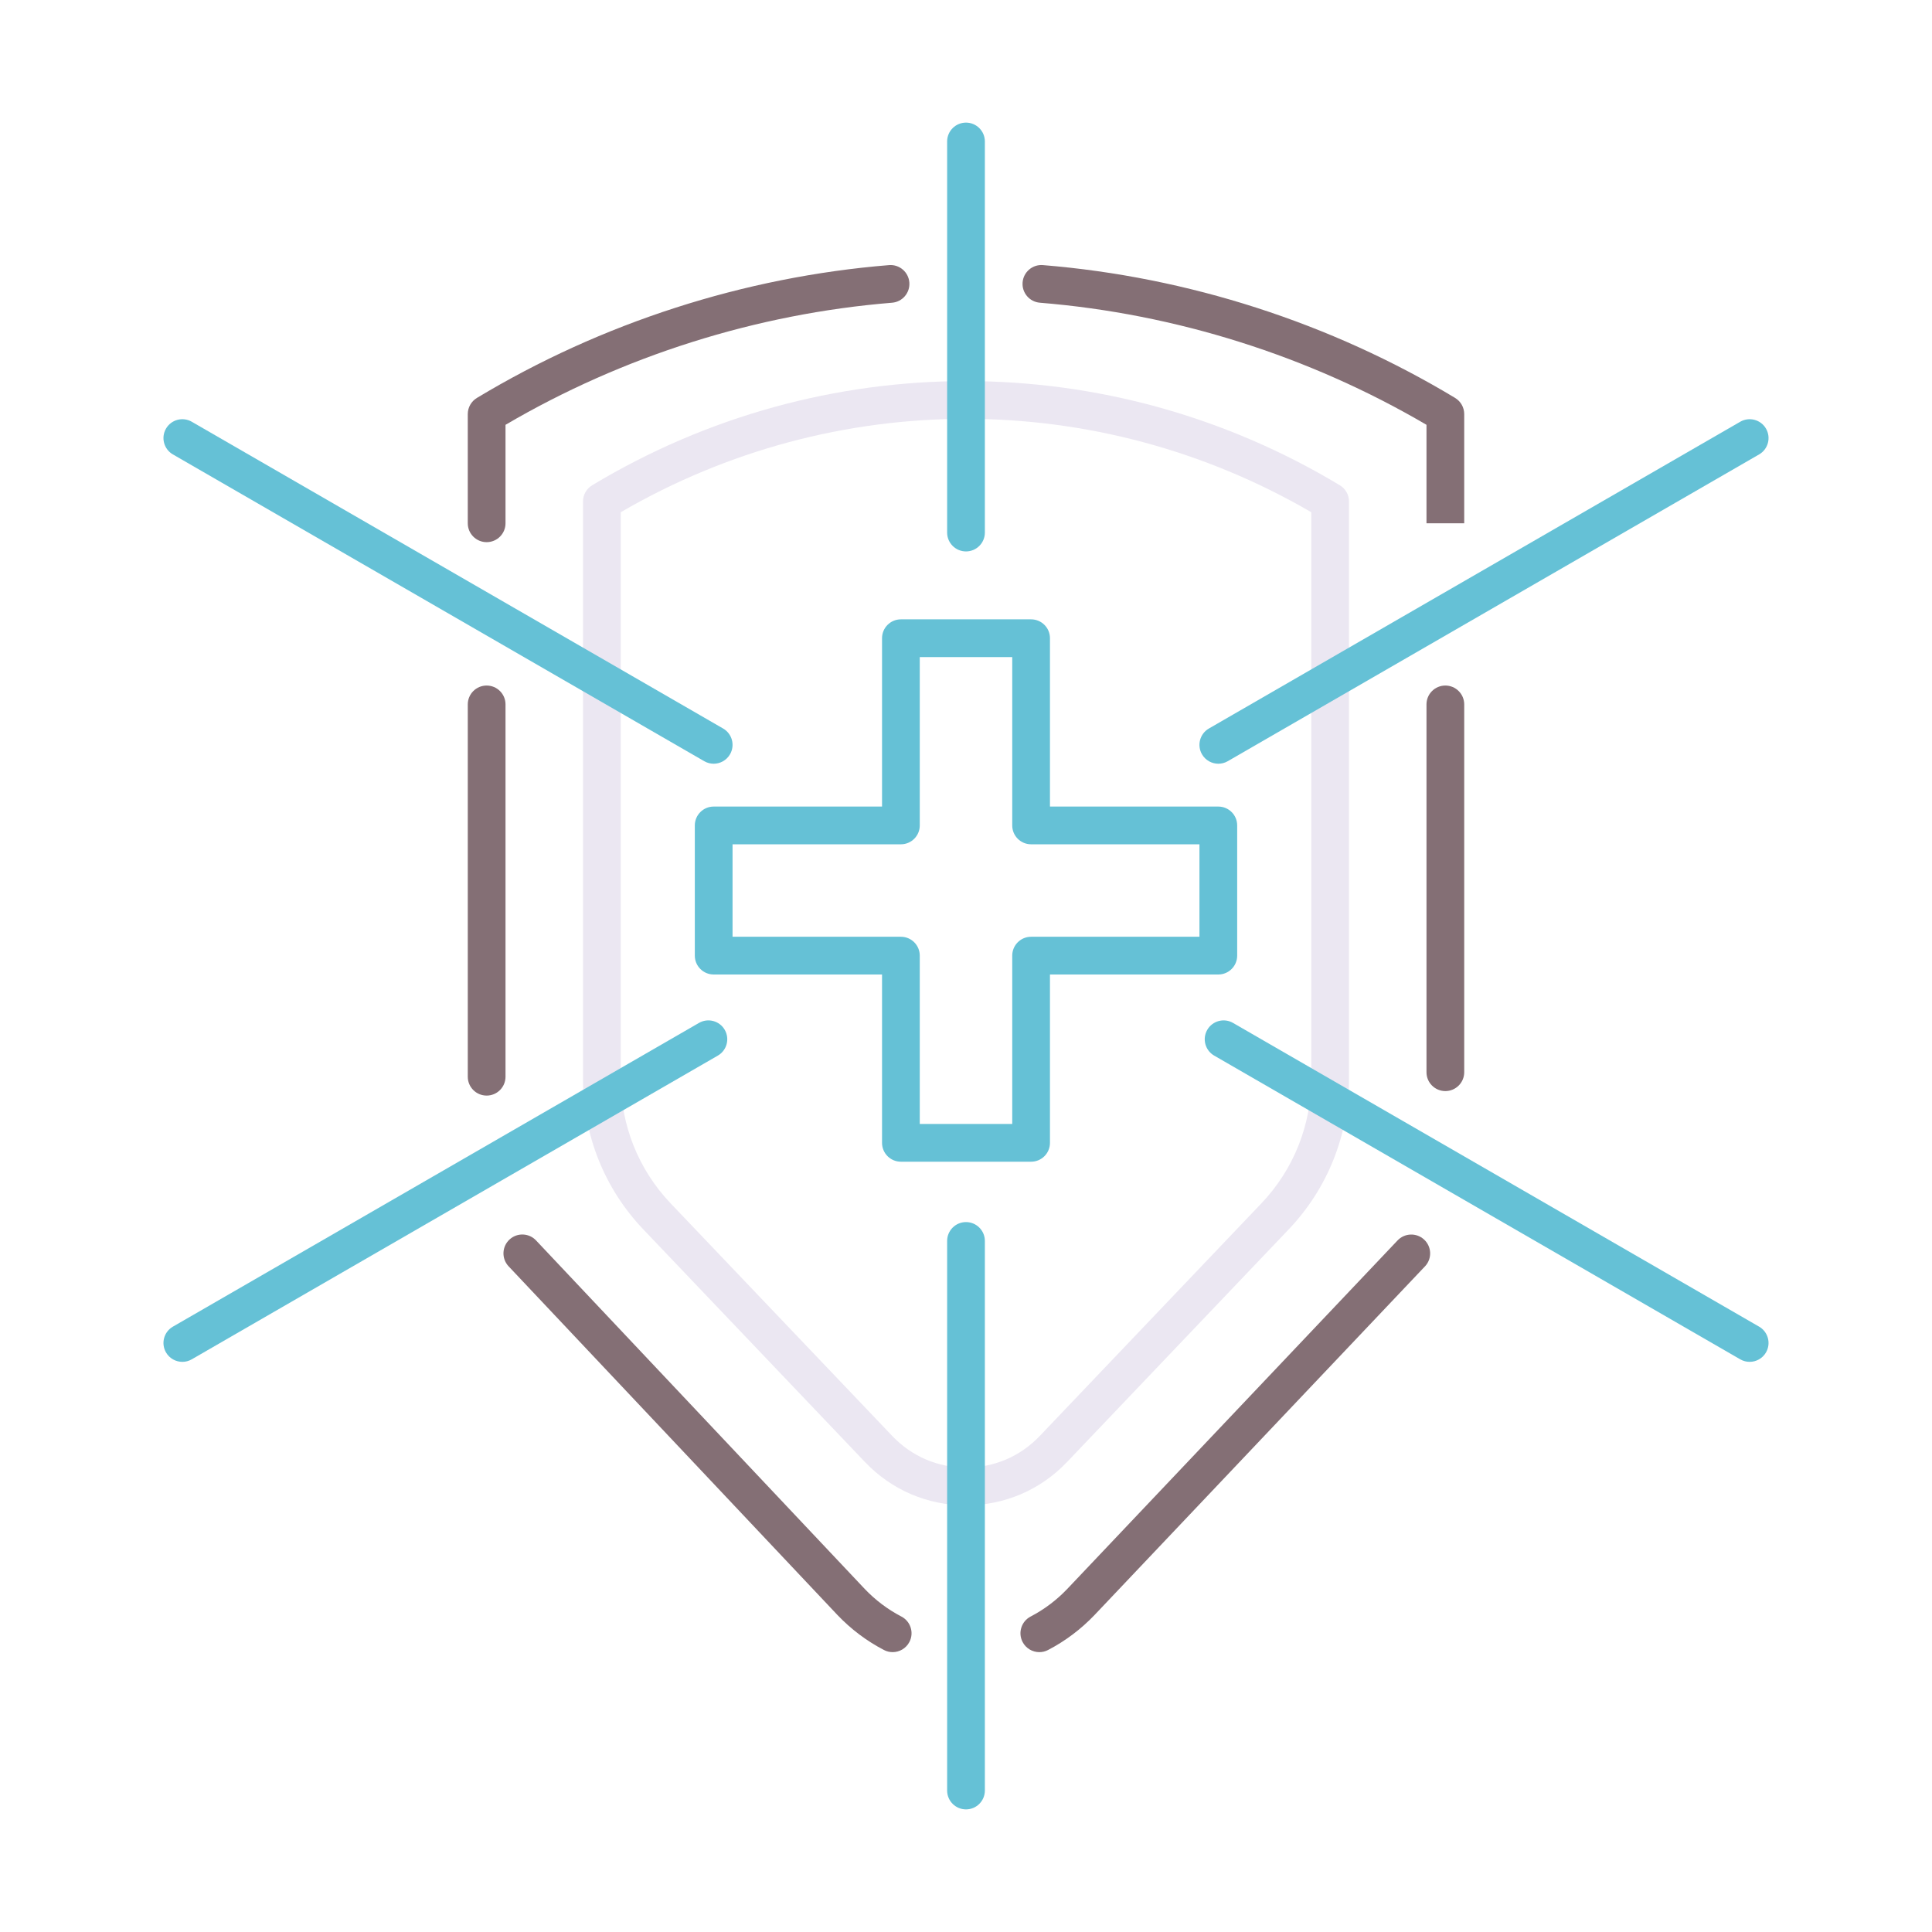 <svg id="Layer_1" enable-background="new 0 0 256 256" height="512" viewBox="0 0 256 256" width="512" xmlns="http://www.w3.org/2000/svg"><g><g fill="#846f75"><path d="m64.483 71.838c1.381 0 2.5-1.119 2.5-2.5v-13.048c15.568-9.127 33.246-14.715 51.22-16.178 1.376-.112 2.4-1.318 2.289-2.694-.112-1.377-1.32-2.402-2.695-2.289-19.205 1.563-38.087 7.649-54.604 17.598-.751.453-1.21 1.265-1.21 2.142v14.471c0 1.379 1.12 2.498 2.5 2.498z"/><path d="m66.983 93.338c0-1.381-1.119-2.5-2.5-2.5s-2.5 1.119-2.5 2.5v49.333c0 1.381 1.119 2.5 2.5 2.5s2.5-1.119 2.5-2.5z"/><path d="m119.438 214.199c-1.806-.939-3.441-2.172-4.854-3.654-.43-.456-42.952-45.535-43.518-46.144-.926-1.024-2.507-1.104-3.531-.178s-1.104 2.507-.178 3.531c.209.23 33.417 35.436 43.598 46.229 1.802 1.891 3.879 3.456 6.174 4.65.369.192.764.283 1.152.283.902 0 1.774-.49 2.22-1.346.639-1.224.162-2.734-1.063-3.371z"/><path d="m185.168 164.38c-.625.67-43.317 45.705-43.745 46.156-1.42 1.491-3.056 2.724-4.861 3.663-1.225.638-1.701 2.147-1.063 3.372.445.856 1.317 1.346 2.22 1.346.389 0 .783-.091 1.152-.283 2.295-1.195 4.372-2.759 6.178-4.655 13.104-13.824 43.607-46.001 43.813-46.229.918-1.02.839-2.586-.173-3.513-1.01-.925-2.585-.861-3.521.143z"/><path d="m191.517 90.838c-1.381 0-2.5 1.119-2.5 2.5v48.736c0 1.381 1.119 2.5 2.5 2.5s2.5-1.119 2.5-2.5v-48.736c0-1.38-1.12-2.5-2.5-2.5z"/><path d="m137.788 40.111c17.978 1.462 35.659 7.05 51.229 16.179v13.049h5l-.001-14.471c0-.876-.459-1.689-1.21-2.142-16.517-9.95-35.401-16.036-54.611-17.598-1.377-.113-2.583.913-2.695 2.289-.112 1.375.912 2.582 2.288 2.694z"/></g><path d="m128 199.464c-5.106 0-9.859-2.036-13.382-5.733l-29.367-30.821c-5.159-5.415-8-12.516-8-19.995v-76.47c0-.876.459-1.689 1.21-2.142 30.557-18.408 68.521-18.408 99.078 0 .751.453 1.21 1.265 1.21 2.142v76.47c0 7.479-2.841 14.58-8 19.995l-29.367 30.821c-3.523 3.698-8.276 5.733-13.382 5.733zm-45.749-131.593v75.045c0 6.189 2.351 12.065 6.619 16.545l29.367 30.821c2.57 2.697 6.037 4.182 9.763 4.182s7.192-1.485 9.763-4.182l29.367-30.821c4.269-4.48 6.619-10.356 6.619-16.545v-75.045c-28.35-16.496-63.148-16.496-91.498 0zm86.688 93.315h.01z" fill="#ebe7f2"/><g fill="#65c1d6"><path d="m136.626 153.933h-17.252c-1.381 0-2.5-1.119-2.5-2.5v-22.307h-22.307c-1.381 0-2.5-1.119-2.5-2.5v-17.252c0-1.381 1.119-2.5 2.5-2.5h22.307v-22.307c0-1.381 1.119-2.5 2.5-2.5h17.252c1.381 0 2.5 1.119 2.5 2.5v22.307h22.307c1.381 0 2.5 1.119 2.5 2.5v17.252c0 1.381-1.119 2.5-2.5 2.5h-22.307v22.307c0 1.38-1.119 2.5-2.5 2.5zm-14.752-5h12.252v-22.307c0-1.381 1.119-2.5 2.5-2.5h22.307v-12.252h-22.307c-1.381 0-2.5-1.119-2.5-2.5v-22.307h-12.252v22.307c0 1.381-1.119 2.5-2.5 2.5h-22.307v12.252h22.307c1.381 0 2.5 1.119 2.5 2.5z"/><path d="m128 73.067c-1.381 0-2.5-1.119-2.5-2.5v-51.82c0-1.381 1.119-2.5 2.5-2.5s2.5 1.119 2.5 2.5v51.821c0 1.38-1.119 2.499-2.5 2.499z"/><path d="m128 239.753c-1.381 0-2.5-1.119-2.5-2.5v-72.821c0-1.381 1.119-2.5 2.5-2.5s2.5 1.119 2.5 2.5v72.821c0 1.381-1.119 2.5-2.5 2.5z"/><path d="m161.435 101.198c-.863 0-1.704-.448-2.167-1.25-.69-1.196-.28-2.725.915-3.415l70.407-40.65c1.193-.689 2.725-.282 3.415.915.69 1.196.28 2.725-.915 3.415l-70.407 40.65c-.394.227-.824.335-1.248.335z"/><path d="m231.838 180.453c-.425 0-.854-.108-1.248-.335l-69.706-40.245c-1.195-.69-1.605-2.219-.915-3.415.691-1.196 2.222-1.605 3.415-.915l69.706 40.245c1.195.69 1.605 2.219.915 3.415-.463.801-1.304 1.25-2.167 1.25z"/><path d="m94.565 101.198c-.425 0-.854-.108-1.248-.335l-70.407-40.65c-1.195-.69-1.605-2.219-.915-3.415.691-1.197 2.222-1.604 3.415-.915l70.407 40.65c1.195.69 1.605 2.219.915 3.415-.462.802-1.303 1.25-2.167 1.25z"/><path d="m24.162 180.453c-.863 0-1.704-.448-2.167-1.25-.69-1.196-.28-2.725.915-3.415l69.706-40.245c1.192-.69 2.725-.282 3.415.915.69 1.196.28 2.725-.915 3.415l-69.706 40.244c-.393.228-.823.336-1.248.336z"/></g></g></svg>